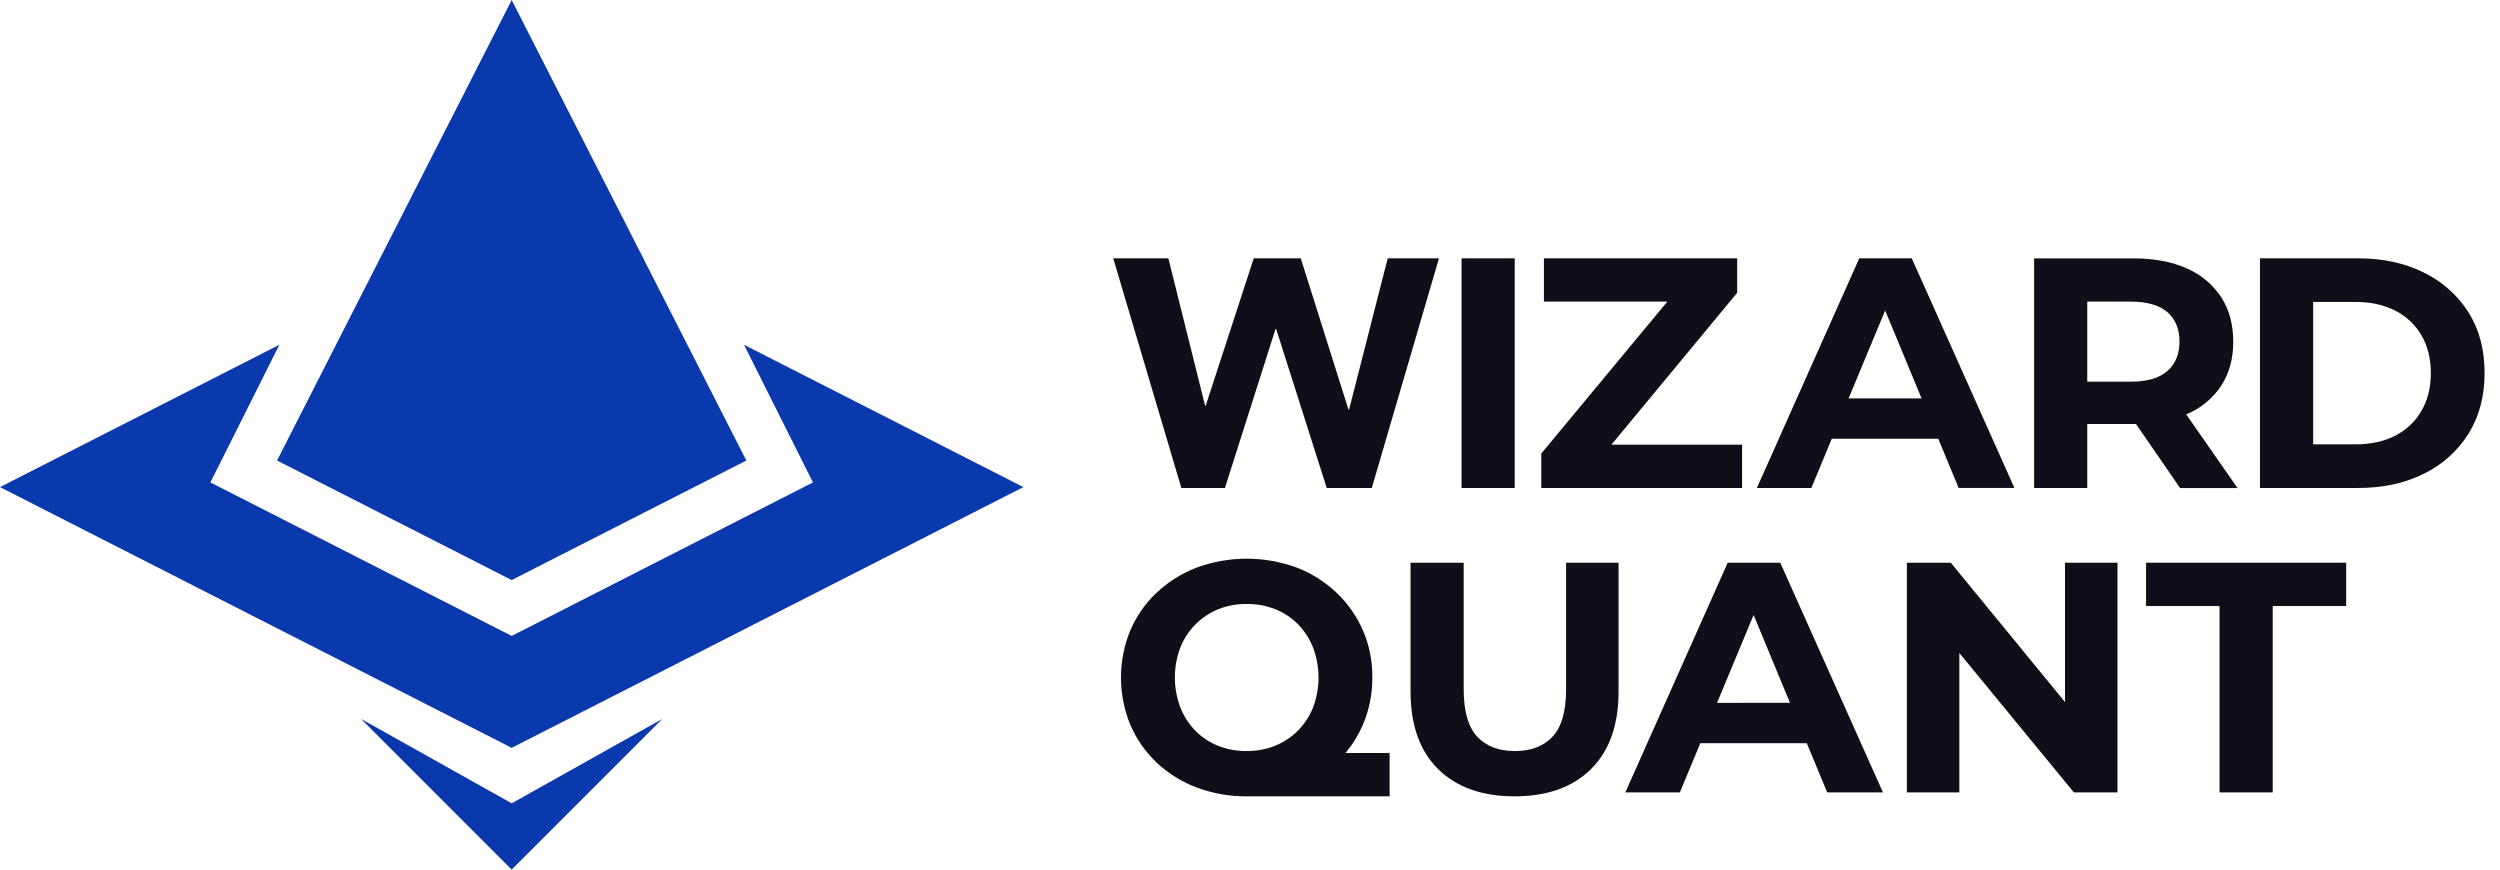<svg width="92" height="32" viewBox="0 0 92 32" fill="none" xmlns="http://www.w3.org/2000/svg">
<g clip-path="url(#clip0_735_786)">
<path d="M55.741 9.506H53.785V17.958H55.741V9.506Z" fill="#0E0F19"/>
<path d="M64.109 16.364H59.301L63.928 10.774V9.506H56.816V11.1H61.357L56.719 16.69V17.958H64.109V16.364Z" fill="#0E0F19"/>
<path d="M67.41 16.145H71.328L72.078 17.957H74.131L70.353 9.506H68.421L64.653 17.958H66.658L67.41 16.145ZM69.374 11.426L70.714 14.661H68.029L69.374 11.426Z" fill="#0E0F19"/>
<path d="M76.811 15.603H78.514C78.544 15.603 78.575 15.603 78.605 15.603L80.228 17.96H82.341L80.453 15.25L80.47 15.243C80.986 15.028 81.427 14.665 81.738 14.199C82.035 13.744 82.184 13.203 82.184 12.575C82.184 11.94 82.035 11.392 81.738 10.933C81.427 10.464 80.987 10.097 80.47 9.876C79.923 9.631 79.271 9.508 78.514 9.508H74.856V17.958H76.811V15.603ZM79.758 11.486C80.056 11.744 80.205 12.106 80.205 12.573C80.205 13.032 80.056 13.392 79.758 13.654C79.46 13.915 79.01 14.046 78.407 14.046H76.811V11.099H78.407C79.01 11.1 79.46 11.229 79.757 11.486H79.758Z" fill="#0E0F19"/>
<path d="M90.843 11.498C90.442 10.865 89.873 10.357 89.199 10.031C88.499 9.681 87.689 9.506 86.772 9.506H83.167V17.958H86.772C87.69 17.958 88.499 17.783 89.199 17.433C89.874 17.106 90.443 16.595 90.841 15.96C91.235 15.328 91.433 14.585 91.433 13.732C91.434 12.871 91.237 12.127 90.843 11.498ZM89.109 15.12C88.884 15.512 88.548 15.829 88.144 16.032C87.729 16.246 87.24 16.352 86.677 16.352H85.125V11.111H86.677C87.24 11.111 87.729 11.218 88.144 11.432C88.547 11.634 88.882 11.95 89.109 12.339C89.339 12.73 89.454 13.195 89.454 13.734C89.454 14.264 89.339 14.726 89.109 15.12Z" fill="#0E0F19"/>
<path d="M57.632 25.369C57.632 26.174 57.466 26.753 57.136 27.107C56.806 27.461 56.343 27.639 55.748 27.639C55.152 27.639 54.689 27.462 54.359 27.107C54.03 26.753 53.864 26.173 53.864 25.369V20.708H51.908V25.441C51.908 26.681 52.246 27.635 52.922 28.302C53.599 28.97 54.536 29.305 55.736 29.305C56.935 29.305 57.873 28.971 58.549 28.302C59.226 27.634 59.564 26.68 59.563 25.441V20.708H57.632V25.369Z" fill="#0E0F19"/>
<path d="M63.579 20.708L59.812 29.16H61.819L62.572 27.349H66.49L67.241 29.16H69.293L65.514 20.708H63.579ZM63.188 25.865L64.533 22.63L65.871 25.863L63.188 25.865Z" fill="#0E0F19"/>
<path d="M75.992 25.836L71.79 20.708H70.172V29.16H72.104V24.03L76.318 29.16H77.924V20.708H75.992V25.836Z" fill="#0E0F19"/>
<path d="M78.975 22.302H81.679V29.16H83.636V22.302H86.34V20.708H78.975V22.302Z" fill="#0E0F19"/>
<path d="M40.967 9.506H42.996L44.347 14.926H44.371L46.138 9.506H47.868L49.623 15.069H49.647L51.068 9.506H52.954L50.482 17.958H48.824L46.963 12.108H46.939L45.077 17.958H43.474L40.967 9.506Z" fill="#0E0F19"/>
<path d="M49.514 27.711C49.775 27.399 49.989 27.052 50.151 26.679C50.388 26.128 50.507 25.534 50.501 24.934C50.51 24.35 50.397 23.77 50.169 23.231C49.941 22.693 49.604 22.208 49.179 21.807C48.758 21.407 48.261 21.094 47.718 20.886C46.531 20.451 45.228 20.451 44.041 20.886C43.495 21.093 42.994 21.406 42.568 21.807C42.152 22.198 41.821 22.671 41.596 23.195C41.137 24.309 41.137 25.559 41.596 26.673C41.82 27.196 42.149 27.669 42.562 28.061C42.987 28.462 43.488 28.774 44.035 28.979C44.624 29.199 45.248 29.31 45.877 29.305H51.138V27.709L49.514 27.711ZM44.826 27.445C44.511 27.321 44.225 27.131 43.987 26.889C43.747 26.641 43.559 26.347 43.434 26.026C43.169 25.319 43.169 24.54 43.434 23.834C43.561 23.512 43.752 23.22 43.996 22.974C44.235 22.734 44.521 22.545 44.835 22.419C45.167 22.287 45.522 22.222 45.879 22.226C46.238 22.222 46.595 22.288 46.93 22.419C47.245 22.543 47.531 22.733 47.769 22.974C48.009 23.221 48.196 23.514 48.322 23.834C48.588 24.542 48.588 25.323 48.322 26.032C48.195 26.353 48.004 26.644 47.761 26.889C47.522 27.129 47.236 27.318 46.922 27.444C46.59 27.576 46.235 27.642 45.878 27.638C45.518 27.642 45.161 27.577 44.826 27.445Z" fill="#0E0F19"/>
<path d="M37.66 17.925L27.379 12.687L29.102 16.127L29.918 17.753L28.296 18.579L19.662 22.978L18.83 23.402L17.999 22.979L9.364 18.579L7.742 17.753L8.558 16.127L10.281 12.687L0 17.925L18.83 27.52L37.66 17.925Z" fill="#0A39AE"/>
<path d="M18.83 21.346L27.465 16.947L18.83 0L10.195 16.947L18.83 21.346Z" fill="#0A39AE"/>
<path d="M13.286 26.455L18.83 32L24.375 26.455L18.83 29.562L13.286 26.455Z" fill="#0A39AE"/>
</g>
<defs>
<clipPath id="clip0_735_786">
<rect width="91.434" height="32" fill="white"/>
</clipPath>
</defs>
</svg>
